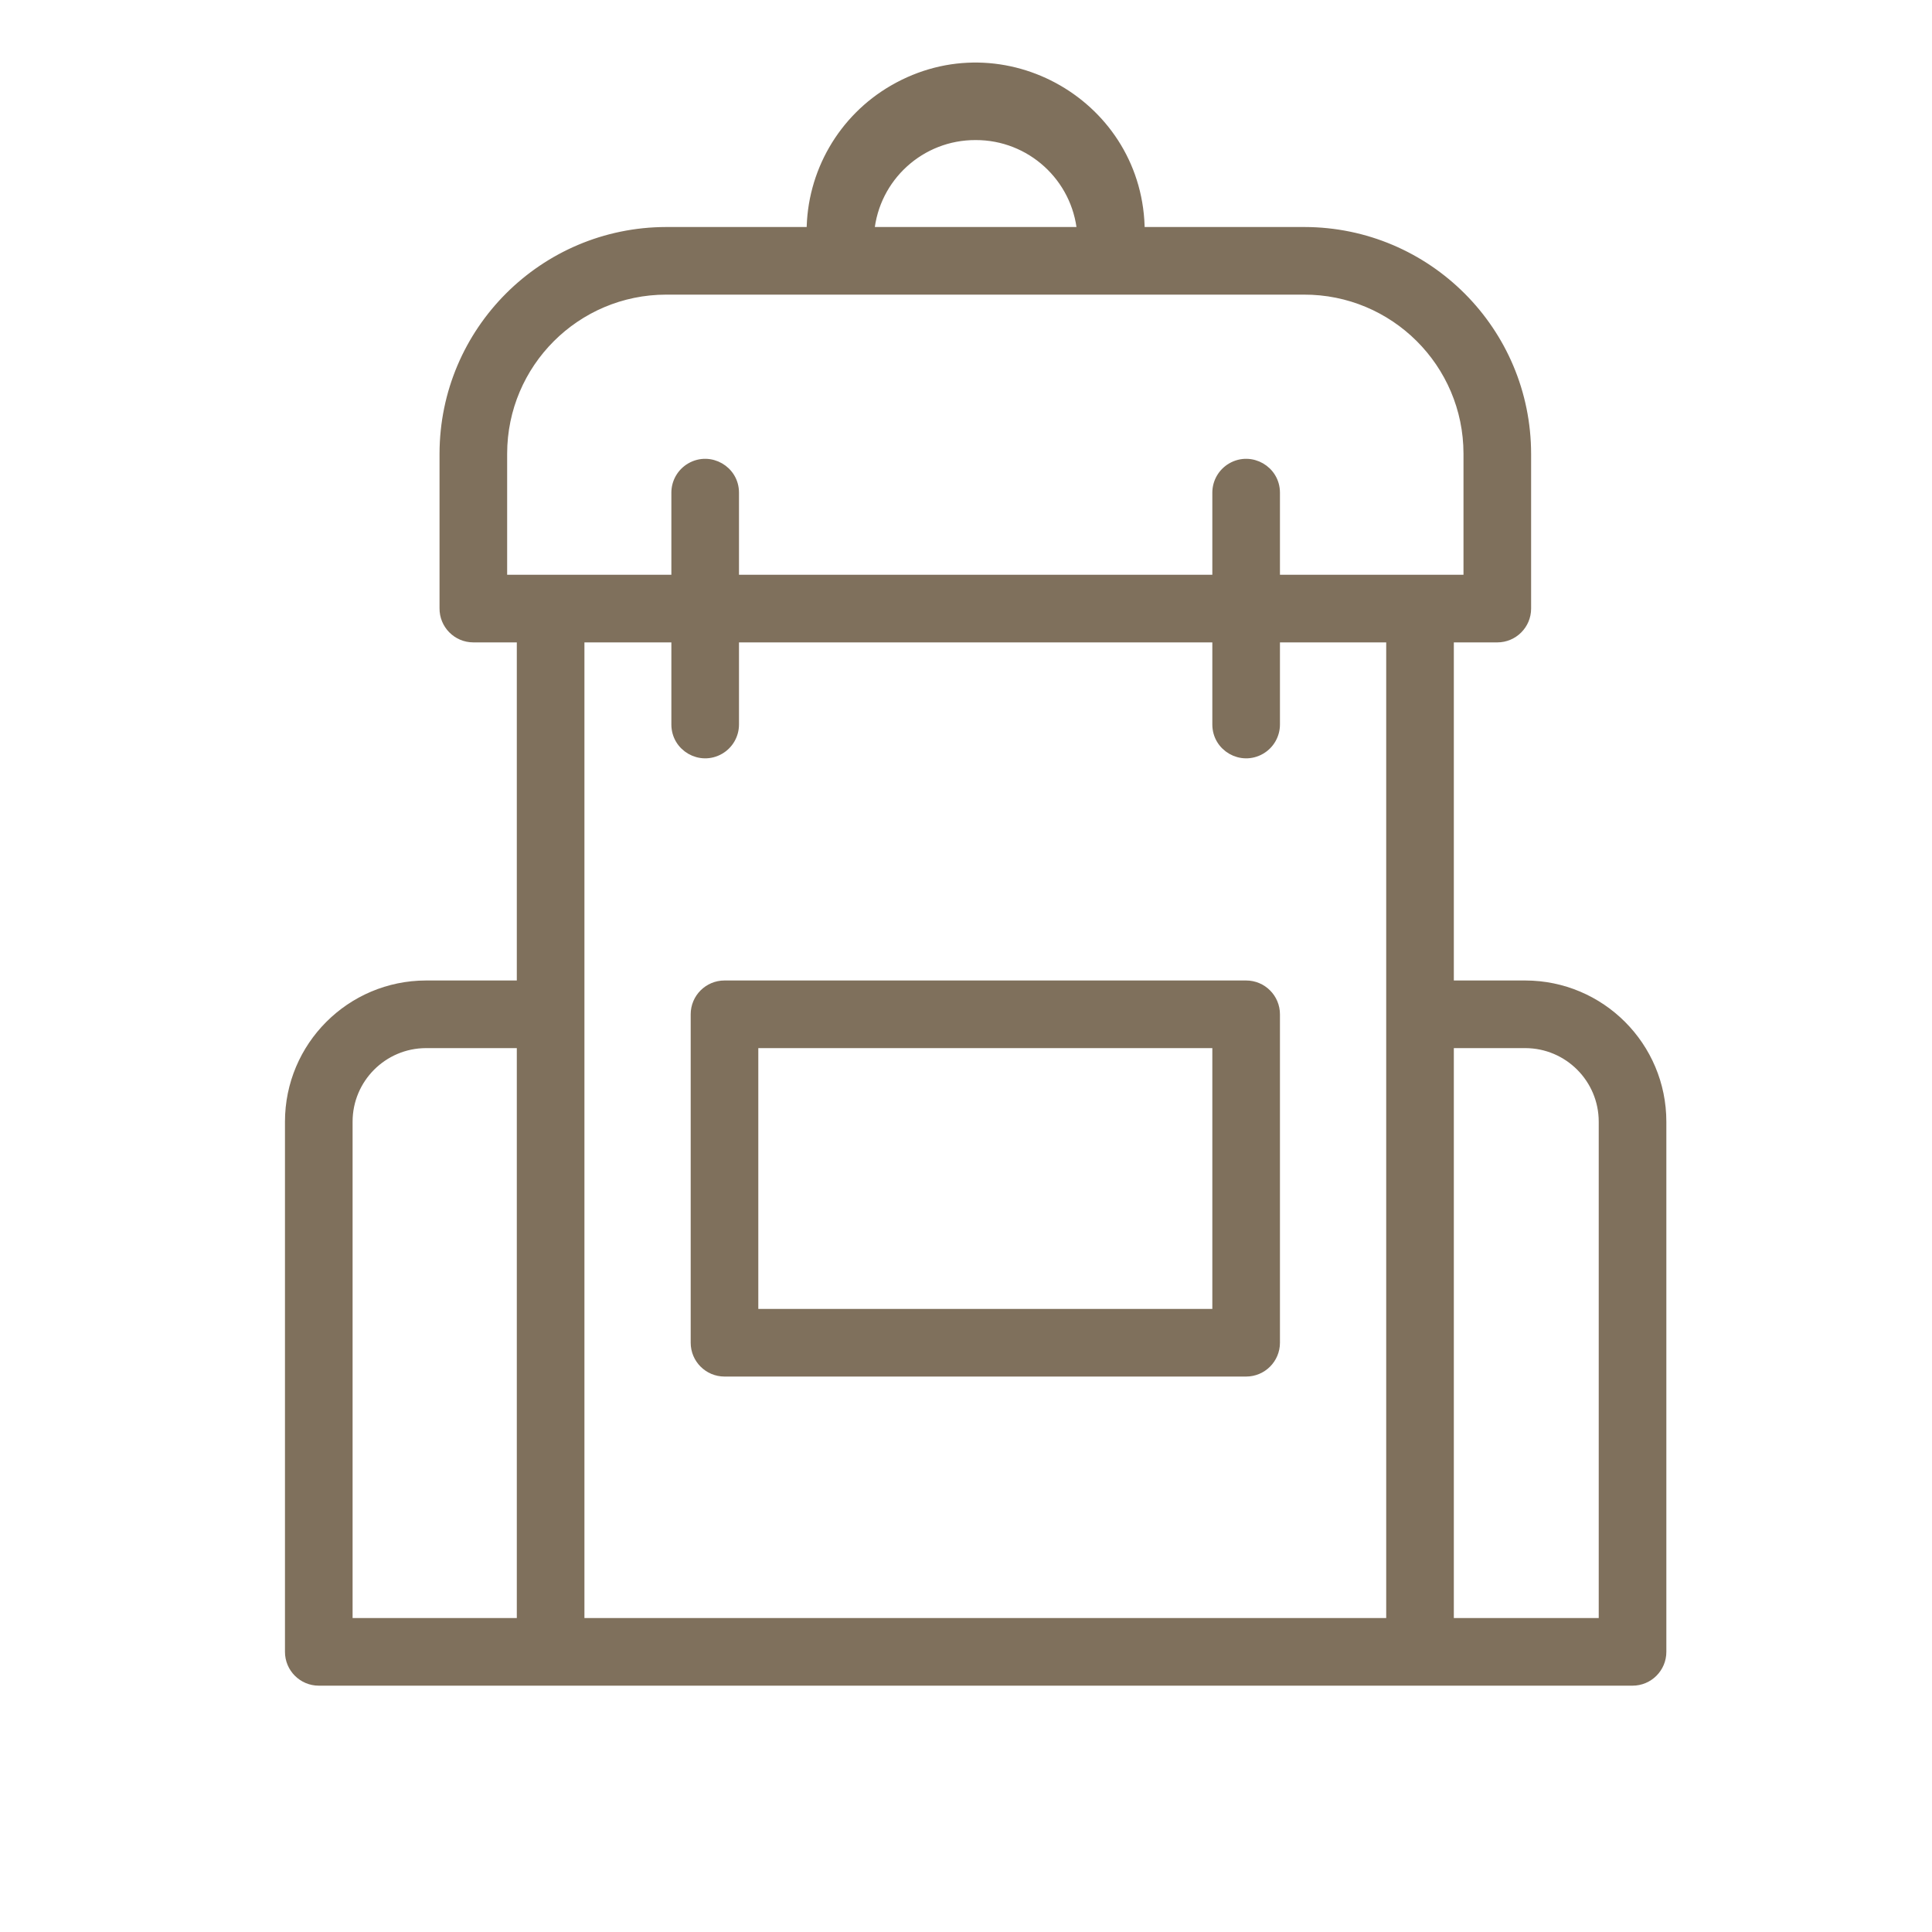 <?xml version="1.0" encoding="UTF-8"?> <svg xmlns="http://www.w3.org/2000/svg" viewBox="0 0 100.00 100.00" data-guides="{&quot;vertical&quot;:[],&quot;horizontal&quot;:[]}"><defs></defs><path fill="#7f705c" stroke="#7f705c" fill-opacity="1" stroke-width="0.5" stroke-opacity="1" color="rgb(51, 51, 51)" fill-rule="evenodd" font-size-adjust="" id="tSvg1744ece6615" title="Path 6" d="M64.5 51C55.5 51 46.5 51 37.5 51C36.672 51 36 51.672 36 52.5C36 58.167 36 63.833 36 69.5C36 70.328 36.672 71 37.5 71C46.5 71 55.5 71 64.5 71C65.328 71 66 70.328 66 69.5C66 63.833 66 58.167 66 52.5C66 51.672 65.328 51 64.5 51ZM63 68C55 68 47 68 39 68C39 63.333 39 58.667 39 54C47 54 55 54 63 54C63 58.667 63 63.333 63 68Z"></path><path fill="#7f705c" stroke="#7f705c" fill-opacity="1" stroke-width="0.5" stroke-opacity="1" color="rgb(51, 51, 51)" fill-rule="evenodd" font-size-adjust="" id="tSvg5a33c589d2" title="Path 7" d="M78.95 51C77.633 51 76.317 51 75 51C75 45 75 39 75 33C75.833 33 76.667 33 77.5 33C78.328 33 79 32.328 79 31.5C79 28.833 79 26.167 79 23.5C79 17.157 73.864 12.011 67.52 12C64.68 12 61.84 12 59 12C59 5.457 51.917 1.367 46.25 4.639C43.62 6.157 42 8.963 42 12C39.493 12 36.987 12 34.48 12C28.144 12.011 23.011 17.144 23 23.48C23 26.147 23 28.813 23 31.48C22.989 32.316 23.664 33 24.5 33C25.333 33 26.167 33 27 33C27 39 27 45 27 51C25.35 51 23.7 51 22.05 51C18.155 51.005 15 54.165 15 58.06C15 67.207 15 76.353 15 85.5C15 86.328 15.672 87 16.5 87C39.167 87 61.833 87 84.5 87C85.328 87 86 86.328 86 85.5C86 76.353 86 67.207 86 58.06C86 54.165 82.845 51.005 78.95 51ZM50.5 7C53.351 6.993 55.736 9.162 56 12C52.333 12 48.667 12 45 12C45.259 9.159 47.647 6.988 50.5 7ZM26 23.48C26.006 18.799 29.799 15.005 34.48 15C45.48 15 56.48 15 67.48 15C72.177 14.983 75.995 18.783 76 23.48C76 25.653 76 27.827 76 30C72.667 30 69.333 30 66 30C66 28.5 66 27 66 25.5C66 24.345 64.75 23.624 63.75 24.201C63.286 24.469 63 24.964 63 25.5C63 27 63 28.5 63 30C54.667 30 46.333 30 38 30C38 28.5 38 27 38 25.5C38 24.345 36.75 23.624 35.75 24.201C35.286 24.469 35 24.964 35 25.5C35 27 35 28.5 35 30C32 30 29 30 26 30C26 27.827 26 25.653 26 23.48ZM18 58.06C18 55.822 19.812 54.005 22.05 54C23.7 54 25.35 54 27 54C27 64 27 74 27 84C24 84 21 84 18 84C18 75.353 18 66.707 18 58.06ZM30 33C31.667 33 33.333 33 35 33C35 34.5 35 36 35 37.5C35 38.655 36.25 39.376 37.25 38.799C37.714 38.531 38 38.036 38 37.5C38 36 38 34.5 38 33C46.333 33 54.667 33 63 33C63 34.5 63 36 63 37.5C63 38.655 64.25 39.376 65.25 38.799C65.714 38.531 66 38.036 66 37.5C66 36 66 34.5 66 33C68 33 70 33 72 33C72 50 72 67 72 84C58 84 44 84 30 84C30 67 30 50 30 33ZM83 84C80.333 84 77.667 84 75 84C75 74 75 64 75 54C76.317 54 77.633 54 78.95 54C81.188 54.005 83 55.822 83 58.06C83 66.707 83 75.353 83 84Z"></path></svg> 